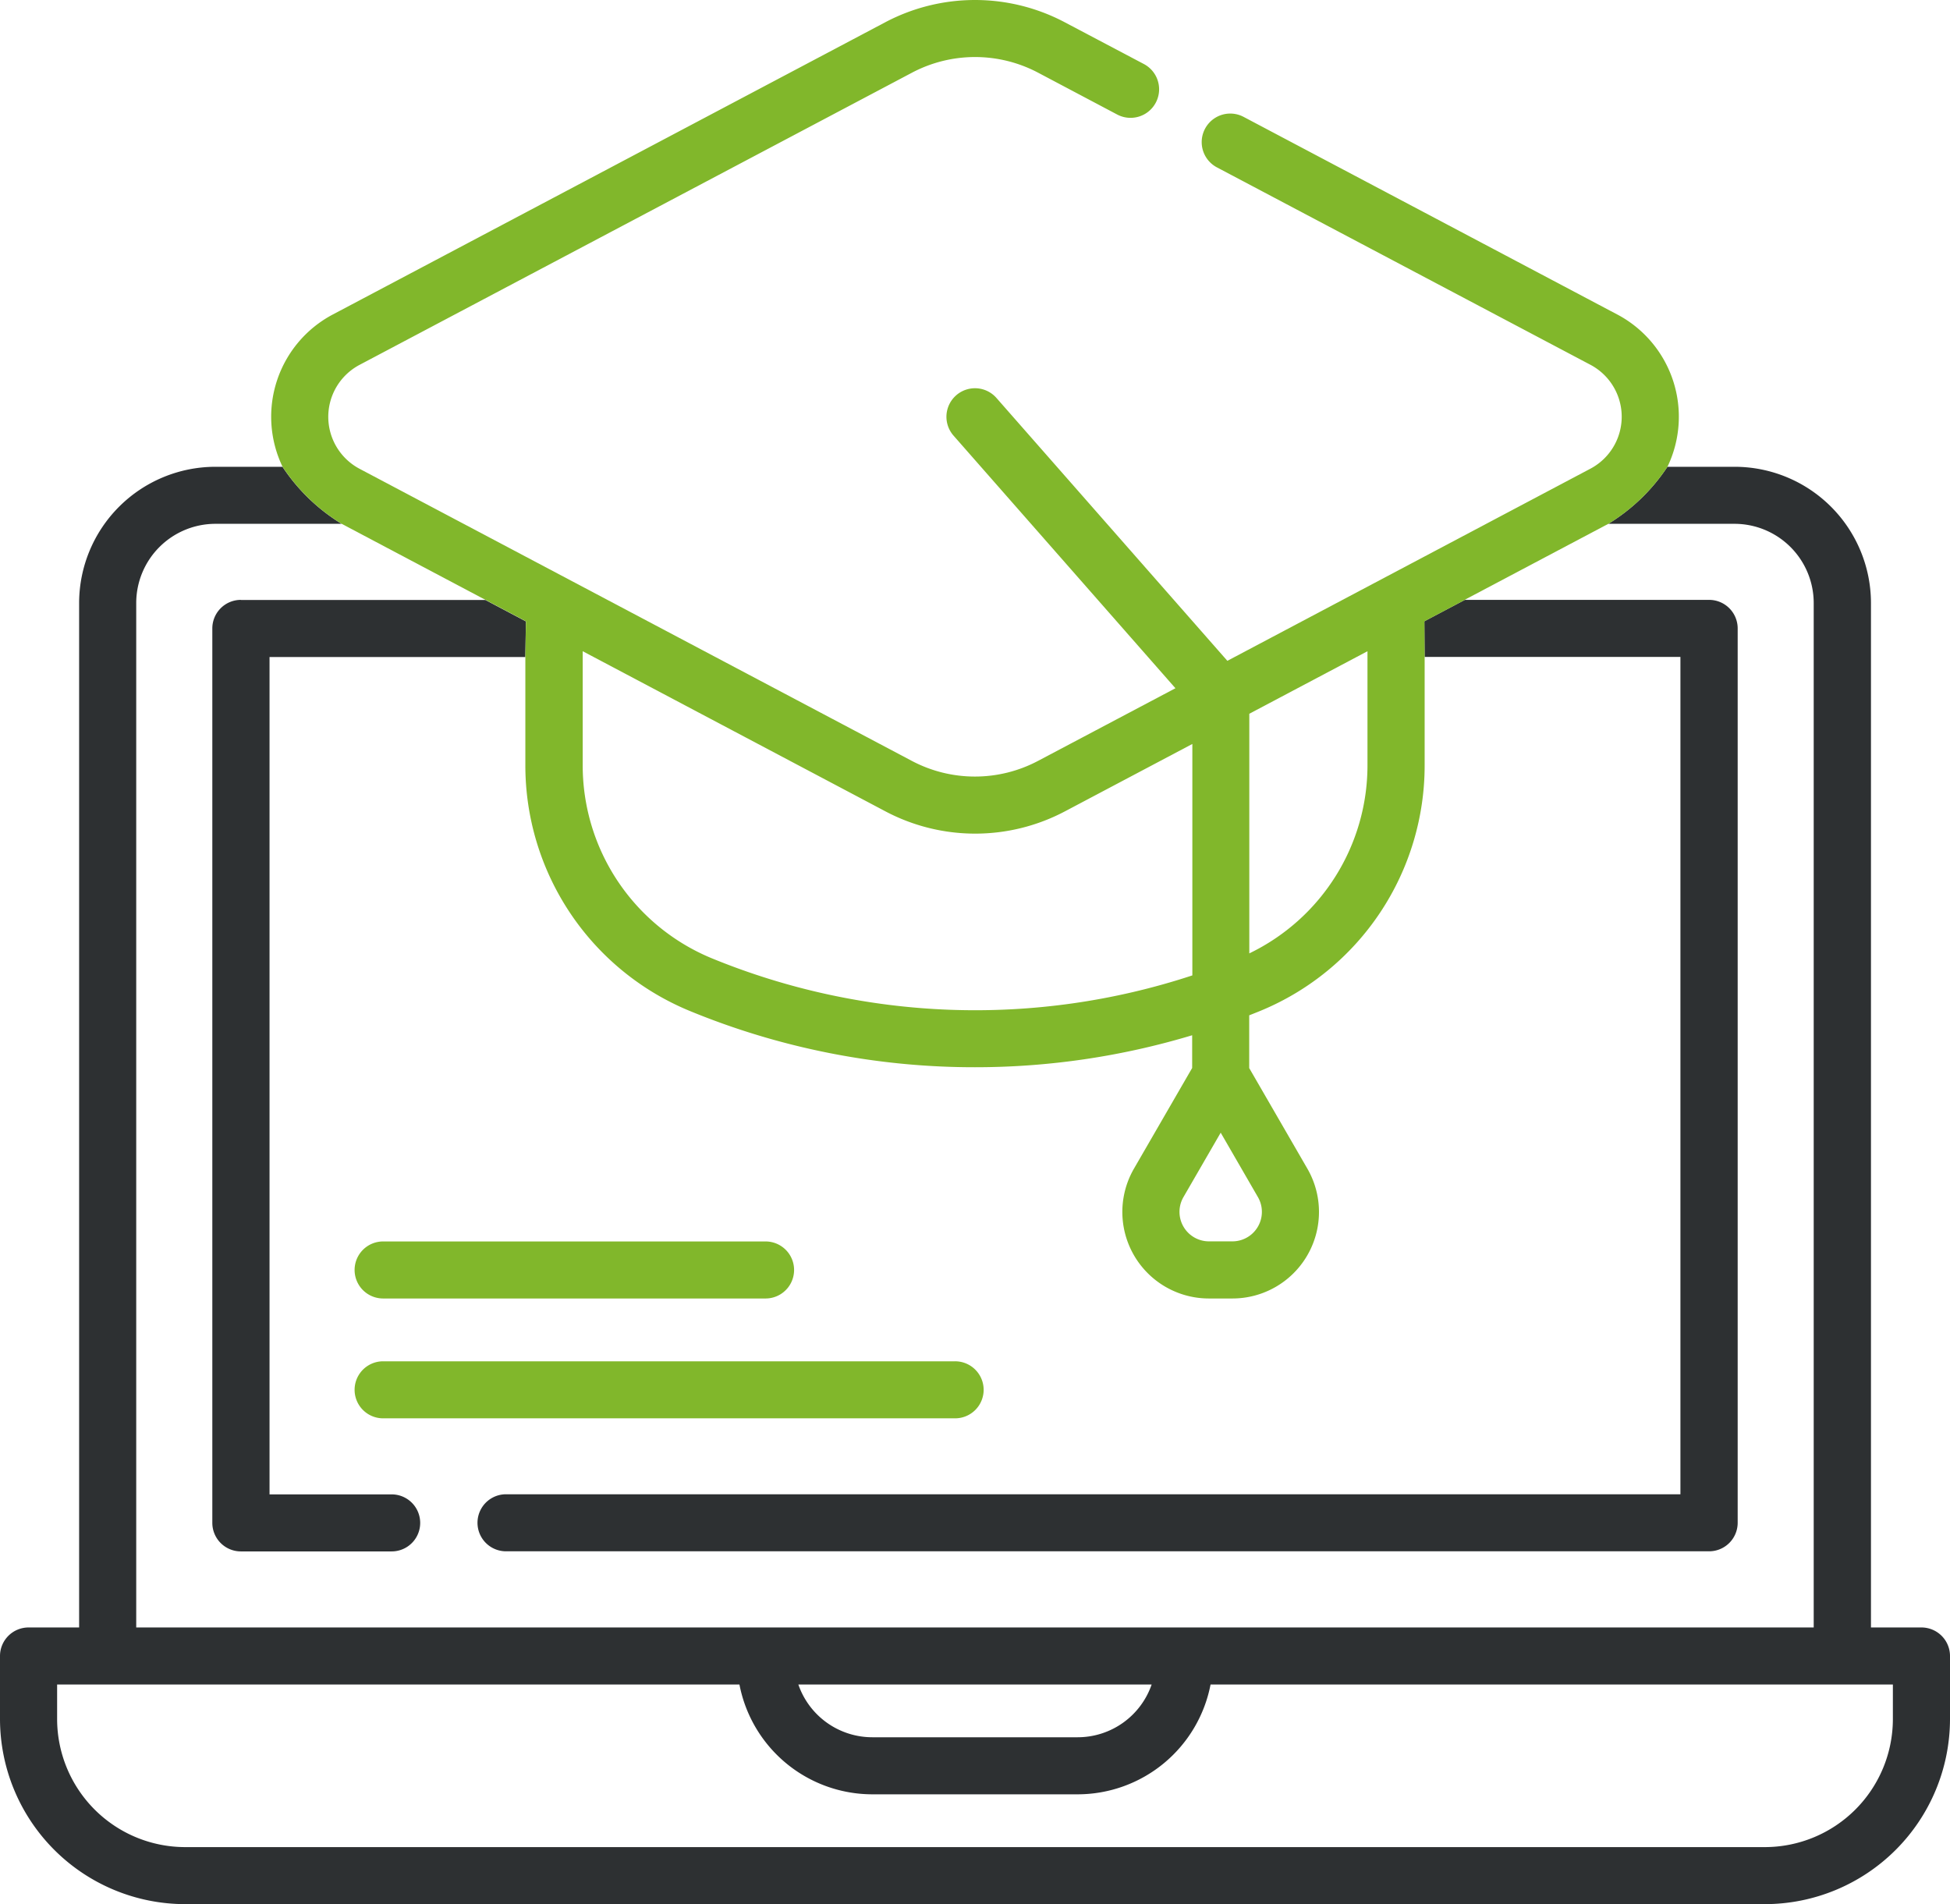 <svg xmlns="http://www.w3.org/2000/svg" xmlns:xlink="http://www.w3.org/1999/xlink" id="Vector_Smart_Object" data-name="Vector Smart Object" width="85" height="83" viewBox="0 0 85 83"><defs><clipPath id="clip-path"><rect id="Rectangle_19" data-name="Rectangle 19" width="85" height="83" fill="none"></rect></clipPath></defs><g id="Group_145" data-name="Group 145"><g id="Group_144" data-name="Group 144" clip-path="url(#clip-path)"><path id="Path_981" data-name="Path 981" d="M73.049,28.634h.2v36.5H22.057a1.243,1.243,0,1,0,0,2.486H74.5a1.245,1.245,0,0,0,1.245-1.243V27.391A1.245,1.245,0,0,0,74.5,26.148H63.853l-1.765.933.01,1.553Z" fill="#2d3032"></path><path id="Path_982" data-name="Path 982" d="M10.5,26.148a1.245,1.245,0,0,0-1.245,1.243V66.382A1.245,1.245,0,0,0,10.5,67.625h6.573a1.243,1.243,0,1,0,0-2.486H11.749v-36.5H22.9l.023-1.553-1.765-.933H10.5Z" fill="#2d3032"></path><path id="Path_983" data-name="Path 983" d="M83.755,70.94h-2.2V26.279a5.945,5.945,0,0,0-5.943-5.932H72.683a8.23,8.23,0,0,1-2.577,2.486h5.5a3.454,3.454,0,0,1,3.453,3.446V70.94H5.938V26.279a3.454,3.454,0,0,1,3.453-3.446h5.5a8.23,8.23,0,0,1-2.577-2.486H9.392a5.945,5.945,0,0,0-5.943,5.932V70.94h-2.2A1.245,1.245,0,0,0,0,72.183v2.755A8.078,8.078,0,0,0,8.075,83h68.85A8.078,8.078,0,0,0,85,74.938V72.183a1.245,1.245,0,0,0-1.245-1.243M50.2,73.426a3.413,3.413,0,0,1-3.226,2.3H38.026a3.413,3.413,0,0,1-3.226-2.3Zm32.31,1.512a5.586,5.586,0,0,1-5.585,5.576H8.075A5.586,5.586,0,0,1,2.49,74.938V73.426H32.232a5.905,5.905,0,0,0,5.794,4.787h8.948a5.905,5.905,0,0,0,5.794-4.787H82.51Z" fill="#2d3032"></path><path id="Path_984" data-name="Path 984" d="M70.49,13.705,54.209,5.095a1.244,1.244,0,1,0-1.165,2.2L69.325,15.9a2.562,2.562,0,0,1,0,4.53L53.5,28.805,43.436,17.348a1.244,1.244,0,0,0-1.873,1.639L51.237,30l-5.99,3.167a5.881,5.881,0,0,1-5.5,0L15.675,20.435a2.563,2.563,0,0,1,0-4.532L39.752,3.169a5.881,5.881,0,0,1,5.5,0l3.446,1.823a1.243,1.243,0,1,0,1.165-2.2L46.413.971a8.371,8.371,0,0,0-7.826,0L14.51,13.707a5.041,5.041,0,0,0-2.193,6.64,8.23,8.23,0,0,0,2.577,2.486l6.267,3.315,1.765.933L22.9,28.634v4.689a11.573,11.573,0,0,0,7.139,10.732A32.555,32.555,0,0,0,42.5,46.52a32.768,32.768,0,0,0,9.466-1.394v1.427l-2.535,4.384A3.772,3.772,0,0,0,52.7,56.6h1.016a3.772,3.772,0,0,0,3.272-5.659l-2.535-4.384v-2.3c.168-.066.337-.133.5-.2A11.573,11.573,0,0,0,62.1,33.323V28.634l-.01-1.553,1.765-.933H63.84l6.267-3.315a8.23,8.23,0,0,0,2.577-2.486,5.043,5.043,0,0,0-2.193-6.642M31,41.76a9.093,9.093,0,0,1-5.6-8.437V28.386l13.195,6.98a8.368,8.368,0,0,0,7.826,0l5.553-2.937V42.517A30.248,30.248,0,0,1,31,41.76M54.833,52.181a1.286,1.286,0,0,1-1.114,1.929H52.7a1.286,1.286,0,0,1-1.114-1.929l1.624-2.808Zm4.775-18.857a9.1,9.1,0,0,1-5.151,8.233V31.112l5.151-2.725Z" fill="#81b72b"></path><path id="Path_985" data-name="Path 985" d="M42.877,60.581a1.244,1.244,0,0,0-1.245-1.243H16.7a1.243,1.243,0,1,0,0,2.486H41.632a1.244,1.244,0,0,0,1.245-1.243" fill="#81b72b"></path><path id="Path_986" data-name="Path 986" d="M16.7,56.6H33.371a1.243,1.243,0,1,0,0-2.486H16.7a1.243,1.243,0,1,0,0,2.486" fill="#81b72b"></path></g></g></svg>